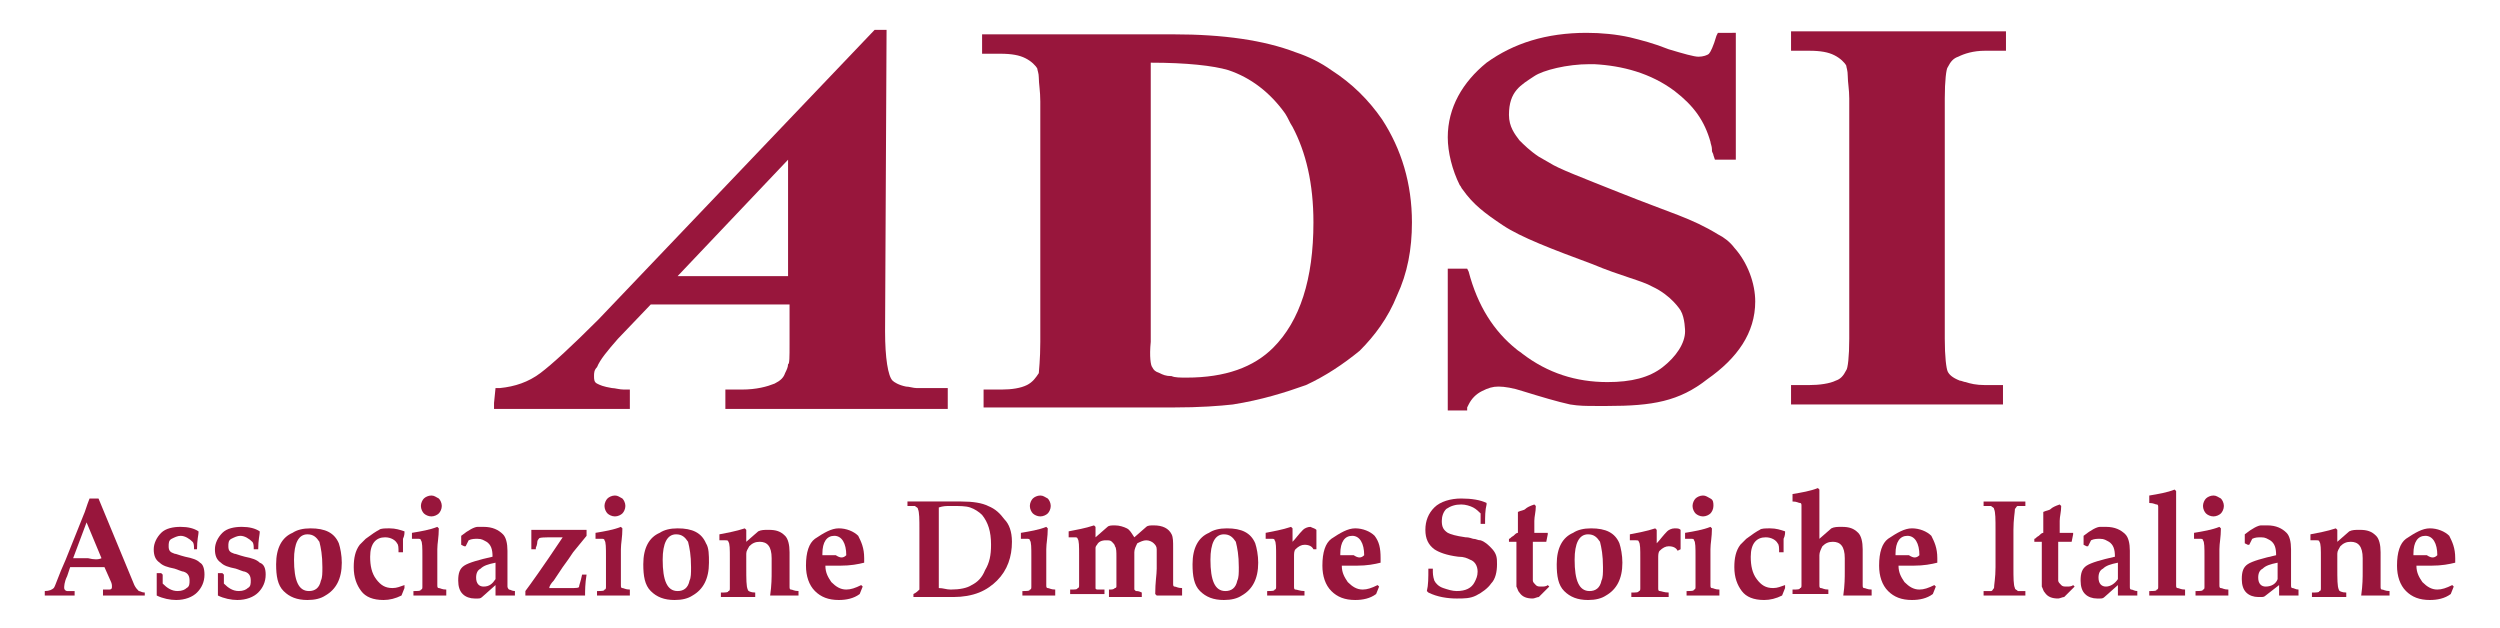 <?xml version="1.0" encoding="utf-8"?>
<!-- Generator: Adobe Illustrator 25.2.1, SVG Export Plug-In . SVG Version: 6.00 Build 0)  -->
<svg version="1.1" id="Livello_1" xmlns="http://www.w3.org/2000/svg" xmlns:xlink="http://www.w3.org/1999/xlink" x="0px" y="0px"
	 viewBox="0 0 167.5 42.1" style="enable-background:new 0 0 167.5 42.1;" xml:space="preserve">
<style type="text/css">
	.st0{fill:#98163C;}
</style>
<g>
	<path class="st0" d="M65.9,27.3h12.7c1.8,0,3.1-0.1,4-0.2c1.9-0.3,3.5-0.8,4.9-1.3c1.3-0.6,2.5-1.4,3.6-2.3c1-1,1.9-2.2,2.5-3.7
		c0.7-1.5,1-3.1,1-4.9c0-2.6-0.7-4.9-2-6.9c-0.9-1.3-2-2.4-3.4-3.3c-0.7-0.5-1.5-0.9-2.4-1.2c-2.1-0.8-4.8-1.2-8.2-1.2H65.8v1v0.3
		h1.2c0.8,0,1.3,0.1,1.7,0.3c0.4,0.2,0.7,0.5,0.8,0.7c0,0.1,0.1,0.3,0.1,0.6c0,0.4,0.1,0.9,0.1,1.6v16.1c0,1.2-0.1,2-0.1,2.1
		c-0.2,0.3-0.4,0.6-0.8,0.8c-0.4,0.2-1,0.3-1.7,0.3h-1.2v1.3 M77.7,25c-0.3-0.1-0.4-0.2-0.5-0.4c-0.1-0.1-0.2-0.7-0.1-1.7l0-18.7
		c2.4,0,4.2,0.2,5.2,0.5c1.5,0.5,2.8,1.5,3.8,2.9c0.2,0.3,0.3,0.6,0.5,0.9c0.9,1.7,1.4,3.8,1.4,6.4c0,3.8-0.9,6.6-2.7,8.4
		c-1.3,1.3-3.2,2-5.8,2c-0.4,0-0.8,0-1-0.1C78.1,25.2,77.9,25.1,77.7,25"/>
	<path class="st0" d="M63.5,27.4V26h-1.3h-0.8c-0.2,0-0.5-0.1-0.7-0.1c-0.5-0.1-0.8-0.3-0.9-0.4c-0.3-0.3-0.5-1.5-0.5-3.3h0L59.4,2
		v0v0h-0.7h-0.1L40.1,21.4c-1.8,1.8-3.1,3-3.9,3.6c-0.8,0.6-1.7,0.9-2.7,1l-0.3,0L33.1,27l0,0.4h9.1l0-1l0-0.3l-0.4,0
		c-0.3,0-0.6-0.1-0.8-0.1c-0.6-0.1-0.8-0.2-1-0.3c-0.2-0.1-0.2-0.3-0.2-0.5c0-0.2,0-0.4,0.2-0.6c0.2-0.5,0.7-1.1,1.4-1.9l2.2-2.3
		h9.3l0,1.4l0,1.3c0,0.8,0,1.3-0.1,1.3c0,0.2-0.1,0.4-0.2,0.6c-0.1,0.3-0.3,0.5-0.7,0.7c-0.5,0.2-1.2,0.4-2.2,0.4h-0.8h-0.3l0,1
		l0,0.3h13.1h0.1v0h1.2L63.5,27.4z M52.8,10.7V13v5.5h-5.2h-2.2L52.8,10.7z"/>
	<path class="st0" d="M98.3,27.3l0.1-0.2c0.2-0.4,0.5-0.7,0.9-0.9c0.4-0.2,0.7-0.3,1.1-0.3c0.4,0,1,0.1,1.6,0.3
		c1.3,0.4,2.3,0.7,3.2,0.9c0.6,0.1,1.1,0.1,1.7,0.1c0.2,0,0.5,0,0.8,0c3,0,4.8-0.3,6.7-1.8c2-1.4,3.2-3.1,3.2-5.2
		c0-1.2-0.5-2.6-1.4-3.6c-0.3-0.4-0.7-0.7-1.1-0.9c-1.8-1.1-3.1-1.4-6.6-2.8c-2.5-1-4.1-1.6-4.7-2c-0.2-0.1-0.5-0.3-0.7-0.4
		c-0.6-0.4-1-0.8-1.3-1.1c-0.3-0.4-0.7-0.9-0.7-1.7c0-1.6,0.8-2,1.7-2.6c0.6-0.4,2.2-0.8,3.7-0.8c0.1,0,0.2,0,0.3,0
		c1.9,0.1,3.8,0.6,5.4,1.8c1.3,1,2,2,2.4,3.4c0,0,0,0,0,0c0,0.1,0.1,0.3,0.1,0.5c0,0,0,0.1,0,0.1c0,0.1,0.1,0.2,0.1,0.3l0.1,0.3h1.1
		h0.3l0-8.5H116h-0.7h-0.2l-0.1,0.2c-0.2,0.7-0.4,1.1-0.5,1.2c-0.1,0.1-0.4,0.2-0.7,0.2c-0.3,0-1-0.2-2-0.5c-1-0.4-1.8-0.6-2.6-0.8
		c-0.9-0.2-1.9-0.3-2.9-0.3c-2.7,0-4.9,0.7-6.7,2C98,5.5,97,7.2,97,9.2c0,1,0.3,2.2,0.8,3.2c0.1,0.1,0.1,0.2,0.2,0.3
		c0.7,1,1.5,1.6,2.7,2.4c1.2,0.8,3.3,1.6,6,2.6c1.9,0.8,3.3,1.1,4,1.5c1.3,0.6,1.9,1.6,1.9,1.6c0.3,0.5,0.3,1.4,0.3,1.4c0,0,0,0,0,0
		c0,0.8-0.6,1.7-1.5,2.4c-0.9,0.7-2.1,1-3.7,1c-2.1,0-4-0.6-5.7-1.9c-0.1-0.1-0.3-0.2-0.4-0.3c-1.5-1.2-2.6-2.9-3.2-5.2l-0.1-0.2h-1
		H97v9.5h1.1H98.3z"/>
	<path class="st0" d="M130.5,24.9c-0.1-0.2-0.2-1-0.2-2.2V6.6c0-1.2,0.1-2,0.2-2.1c0.2-0.4,0.4-0.6,0.7-0.7c0.4-0.2,1-0.4,1.8-0.4
		h0.9h0.5v-1V2.1H120v1v0.3h1.2c0.8,0,1.3,0.1,1.7,0.3c0.4,0.2,0.7,0.5,0.8,0.7c0,0.1,0.1,0.3,0.1,0.7c0,0.4,0.1,0.9,0.1,1.5l0,16.1
		c0,1.2-0.1,2-0.2,2.1c-0.2,0.4-0.4,0.6-0.7,0.7c-0.4,0.2-1.1,0.3-1.8,0.3h-0.9H120v1v0.3h0.1h14.1v-0.5v-0.5v-0.3h-0.3H133
		c-0.6,0-1-0.1-1.3-0.2c-0.1,0-0.3-0.1-0.4-0.1C130.8,25.3,130.6,25.1,130.5,24.9"/>
	<g>
		<path class="st0" d="M9.7,39.9L9.7,39.9c-0.7,0-1.1,0-1.3,0c-0.6,0-1.1,0-1.5,0l0,0v-0.3l0-0.1l0.4,0c0.2,0,0.2-0.1,0.2-0.2
			c0-0.1,0-0.2-0.1-0.4L7,38c-0.4,0-0.8,0-1.3,0c-0.2,0-0.6,0-1,0l-0.2,0.6c-0.2,0.4-0.2,0.7-0.2,0.8c0,0.1,0.1,0.2,0.2,0.2
			c0.1,0,0.2,0,0.5,0l0,0v0.3l0,0c-0.6,0-0.9,0-1.1,0c-0.1,0-0.4,0-0.9,0l0,0v-0.3l0,0c0.3,0,0.5-0.1,0.6-0.2s0.3-0.8,0.8-1.9l1.2-3
			c0.1-0.2,0.2-0.6,0.4-1.1h0.6l2.4,5.8c0.1,0.2,0.2,0.3,0.3,0.4c0.1,0,0.2,0.1,0.4,0.1l0,0.1V39.9z M6.8,37.4l-1-2.4l-0.9,2.4
			c0.2,0,0.6,0,1,0C6.3,37.5,6.6,37.5,6.8,37.4z"/>
		<path class="st0" d="M13.7,38.5c0,0.5-0.2,0.9-0.5,1.2s-0.8,0.5-1.4,0.5c-0.4,0-0.9-0.1-1.3-0.3l0-0.1c0-0.3,0-0.5,0-0.7l0-0.6
			l0-0.1h0.3l0.1,0.1c0,0.3,0,0.6,0,0.6c0.3,0.3,0.6,0.5,1,0.5c0.3,0,0.5-0.1,0.6-0.2c0.2-0.1,0.2-0.3,0.2-0.5
			c0-0.3-0.1-0.5-0.4-0.6c-0.1,0-0.3-0.1-0.6-0.2c-0.5-0.1-0.8-0.2-1-0.4c-0.3-0.2-0.4-0.5-0.4-0.9c0-0.4,0.2-0.8,0.5-1.1
			c0.3-0.3,0.8-0.4,1.3-0.4c0.5,0,0.9,0.1,1.2,0.3l0,0.1c0,0.1-0.1,0.5-0.1,1.1l0,0H13l0,0c0-0.2,0-0.4-0.1-0.5
			c-0.2-0.2-0.5-0.4-0.8-0.4c-0.2,0-0.4,0.1-0.6,0.2c-0.2,0.1-0.2,0.3-0.2,0.5c0,0.3,0.1,0.4,0.4,0.5c0.1,0,0.3,0.1,0.7,0.2
			c0.5,0.1,0.8,0.2,1,0.4C13.6,37.8,13.7,38.1,13.7,38.5z"/>
		<path class="st0" d="M17.8,38.5c0,0.5-0.2,0.9-0.5,1.2s-0.8,0.5-1.4,0.5c-0.4,0-0.9-0.1-1.3-0.3l0-0.1c0-0.3,0-0.5,0-0.7l0-0.6
			l0-0.1h0.3l0.1,0.1c0,0.3,0,0.6,0,0.6c0.3,0.3,0.6,0.5,1,0.5c0.3,0,0.5-0.1,0.6-0.2c0.2-0.1,0.2-0.3,0.2-0.5
			c0-0.3-0.1-0.5-0.4-0.6c-0.1,0-0.3-0.1-0.6-0.2c-0.5-0.1-0.8-0.2-1-0.4c-0.3-0.2-0.4-0.5-0.4-0.9c0-0.4,0.2-0.8,0.5-1.1
			c0.3-0.3,0.8-0.4,1.3-0.4c0.5,0,0.9,0.1,1.2,0.3l0,0.1c0,0.1-0.1,0.5-0.1,1.1l0,0h-0.3l0,0c0-0.2,0-0.4-0.1-0.5
			c-0.2-0.2-0.5-0.4-0.8-0.4c-0.2,0-0.4,0.1-0.6,0.2c-0.2,0.1-0.2,0.3-0.2,0.5c0,0.3,0.1,0.4,0.4,0.5c0.1,0,0.3,0.1,0.7,0.2
			c0.5,0.1,0.8,0.2,1,0.4C17.7,37.8,17.8,38.1,17.8,38.5z"/>
		<path class="st0" d="M22.9,37.7c0,1.1-0.4,1.8-1.1,2.2c-0.3,0.2-0.7,0.3-1.2,0.3c-0.7,0-1.2-0.2-1.6-0.6c-0.4-0.4-0.5-1-0.5-1.8
			c0-1.1,0.4-1.8,1.1-2.1c0.3-0.2,0.7-0.3,1.2-0.3c1,0,1.6,0.3,1.9,1C22.8,36.7,22.9,37.2,22.9,37.7z M21.6,38
			c0-0.8-0.1-1.3-0.2-1.7c-0.2-0.3-0.4-0.5-0.8-0.5c-0.6,0-0.9,0.6-0.9,1.7c0,1.4,0.3,2.1,1,2.1c0.4,0,0.7-0.2,0.8-0.7
			C21.6,38.7,21.6,38.4,21.6,38z"/>
		<path class="st0" d="M27.1,39.4l-0.2,0.5c-0.4,0.2-0.8,0.3-1.2,0.3c-0.7,0-1.2-0.2-1.5-0.6s-0.5-0.9-0.5-1.6
			c0-0.6,0.1-1.1,0.4-1.5c0.1-0.1,0.2-0.2,0.4-0.4c0.4-0.3,0.7-0.5,0.9-0.6c0.1-0.1,0.4-0.1,0.7-0.1c0.4,0,0.7,0.1,1,0.2l0,0.1
			c0,0,0,0.2-0.1,0.4l0,0.3c0,0.1,0,0.3,0,0.6l0,0h-0.3l0,0c0-0.3,0-0.5-0.1-0.6c-0.1-0.2-0.4-0.4-0.8-0.4c-0.6,0-1,0.4-1,1.3
			c0,0.6,0.1,1.1,0.4,1.5c0.3,0.4,0.6,0.6,1.1,0.6c0.3,0,0.5-0.1,0.8-0.2L27.1,39.4z"/>
		<path class="st0" d="M30.2,39.9L30.2,39.9c-0.3,0-0.7,0-1.3,0s-0.9,0-1.2,0l0,0v-0.3l0,0c0.3,0,0.5,0,0.5-0.1
			c0.1,0,0.1-0.1,0.1-0.2c0-0.4,0-0.8,0-1.3v-0.7c0-0.6,0-1-0.1-1.1c0-0.1-0.1-0.1-0.2-0.1c0,0-0.2,0-0.4,0l0,0v-0.3l0-0.1
			c0.6-0.1,1.2-0.2,1.7-0.4l0.1,0.1c0,0.6-0.1,1-0.1,1.4v1.5c0,0.2,0,0.5,0,0.9c0,0.1,0,0.2,0.1,0.2c0.1,0,0.2,0.1,0.5,0.1l0,0V39.9
			z M29.6,33.9c0,0.2-0.1,0.4-0.2,0.5c-0.1,0.1-0.3,0.2-0.5,0.2c-0.2,0-0.4-0.1-0.5-0.2c-0.1-0.1-0.2-0.3-0.2-0.5
			c0-0.2,0.1-0.4,0.2-0.5c0.1-0.1,0.3-0.2,0.5-0.2c0.2,0,0.3,0.1,0.5,0.2C29.5,33.5,29.6,33.7,29.6,33.9z"/>
		<path class="st0" d="M34.8,39.9L34.8,39.9c-0.3,0-0.6,0-0.9,0c-0.3,0-0.5,0-0.7,0l0-0.1l0-0.6L32.3,40c-0.1,0.1-0.2,0.1-0.3,0.1
			c-0.1,0-0.1,0-0.2,0c-0.3,0-0.6-0.1-0.8-0.3s-0.3-0.5-0.3-0.9c0-0.5,0.1-0.8,0.4-1c0.3-0.2,1-0.4,1.9-0.6c0-0.5-0.1-0.8-0.4-1
			c-0.2-0.1-0.3-0.2-0.6-0.2c-0.2,0-0.4,0-0.6,0.1l-0.2,0.4l-0.1,0l-0.2-0.1l0-0.1l0-0.5c0.5-0.4,0.9-0.6,1.1-0.6c0.1,0,0.2,0,0.4,0
			c0.6,0,1,0.2,1.3,0.5c0.2,0.2,0.3,0.6,0.3,1.1c0,0.1,0,0.3,0,0.6c0,0.4,0,0.7,0,0.9c0,0.5,0,0.8,0,0.9c0,0.1,0.1,0.2,0.1,0.2
			c0.1,0,0.2,0.1,0.4,0.1l0,0.1V39.9z M33.2,38.8v-1.1c-0.5,0.1-0.8,0.2-1,0.4c-0.2,0.1-0.3,0.3-0.3,0.6c0,0.4,0.2,0.6,0.5,0.6
			C32.8,39.3,33,39.1,33.2,38.8z"/>
		<path class="st0" d="M39.3,38.5c-0.1,0.6-0.1,1.1-0.1,1.4l0,0c-1,0-1.7,0-2.2,0c-0.4,0-1,0-1.8,0l0,0v-0.3
			c0.3-0.4,1.1-1.5,2.5-3.6h-0.5c-0.7,0-1.1,0-1.1,0.1c0,0-0.1,0.1-0.1,0.2c0,0,0,0.2-0.1,0.4l0,0.1l0,0h-0.3l0,0c0-0.6,0-0.9,0-1
			c0-0.1,0-0.2,0-0.3l0,0c0.1,0,0.2,0,0.5,0c0.1,0,0.4,0,1.1,0l0.7,0c0.2,0,0.6,0,1.4,0l0,0.1v0.3L38.4,37c-0.2,0.3-0.4,0.6-0.7,1
			l-0.6,0.9c-0.2,0.2-0.3,0.4-0.3,0.5l0.5,0c0.2,0,0.5,0,0.9,0c0.4,0,0.6,0,0.6-0.1s0.1-0.3,0.2-0.8l0,0L39.3,38.5L39.3,38.5z"/>
		<path class="st0" d="M42.5,39.9L42.5,39.9c-0.3,0-0.7,0-1.3,0s-0.9,0-1.2,0l0,0v-0.3l0,0c0.3,0,0.5,0,0.5-0.1
			c0.1,0,0.1-0.1,0.1-0.2c0-0.4,0-0.8,0-1.3v-0.7c0-0.6,0-1-0.1-1.1c0-0.1-0.1-0.1-0.2-0.1c0,0-0.2,0-0.4,0l0,0v-0.3l0-0.1
			c0.6-0.1,1.2-0.2,1.7-0.4l0.1,0.1c0,0.6-0.1,1-0.1,1.4v1.5c0,0.2,0,0.5,0,0.9c0,0.1,0,0.2,0.1,0.2c0.1,0,0.2,0.1,0.5,0.1l0,0V39.9
			z M41.9,33.9c0,0.2-0.1,0.4-0.2,0.5c-0.1,0.1-0.3,0.2-0.5,0.2c-0.2,0-0.4-0.1-0.5-0.2c-0.1-0.1-0.2-0.3-0.2-0.5
			c0-0.2,0.1-0.4,0.2-0.5c0.1-0.1,0.3-0.2,0.5-0.2c0.2,0,0.3,0.1,0.5,0.2C41.8,33.5,41.9,33.7,41.9,33.9z"/>
		<path class="st0" d="M47.5,37.7c0,1.1-0.4,1.8-1.1,2.2c-0.3,0.2-0.7,0.3-1.2,0.3c-0.7,0-1.2-0.2-1.6-0.6c-0.4-0.4-0.5-1-0.5-1.8
			c0-1.1,0.4-1.8,1.1-2.1c0.3-0.2,0.7-0.3,1.2-0.3c1,0,1.6,0.3,1.9,1C47.5,36.7,47.5,37.2,47.5,37.7z M46.3,38
			c0-0.8-0.1-1.3-0.2-1.7c-0.2-0.3-0.4-0.5-0.8-0.5c-0.6,0-0.9,0.6-0.9,1.7c0,1.4,0.3,2.1,1,2.1c0.4,0,0.7-0.2,0.8-0.7
			C46.3,38.7,46.3,38.4,46.3,38z"/>
		<path class="st0" d="M53.4,39.9L53.4,39.9c-0.4,0-0.7,0-0.9,0c-0.2,0-0.5,0-0.9,0l0,0c0.1-0.7,0.1-1.2,0.1-1.6v-0.9
			c0-0.8-0.3-1.1-0.8-1.1c-0.3,0-0.5,0.1-0.7,0.3c-0.1,0.2-0.2,0.3-0.2,0.5V38c0,0.8,0,1.3,0.1,1.5c0,0.1,0.2,0.2,0.5,0.2l0,0v0.3
			l0,0c-0.3,0-0.6,0-1.1,0c-0.5,0-1,0-1.2,0l0,0v-0.3l0,0c0.3,0,0.5,0,0.5-0.1c0.1,0,0.1-0.1,0.1-0.2c0-0.4,0-0.8,0-1.3v-0.7
			c0-0.6,0-1-0.1-1.1c0-0.1-0.1-0.1-0.2-0.1c0,0-0.2,0-0.4,0l0,0v-0.3l0-0.1c0.5-0.1,1.1-0.2,1.7-0.4l0.1,0.1l0,0.8l0.8-0.7
			c0.2-0.1,0.4-0.1,0.7-0.1c0.5,0,0.8,0.1,1.1,0.4c0.2,0.2,0.3,0.6,0.3,1.1c0,0.1,0,0.3,0,0.6c0,0.4,0,0.6,0,0.8c0,0.5,0,0.8,0,0.9
			c0,0.1,0,0.2,0.1,0.2c0.1,0,0.2,0.1,0.5,0.1l0,0V39.9z"/>
		<path class="st0" d="M57.9,37.4c0,0.1,0,0.1,0,0.2l0,0.1c-0.4,0.1-0.9,0.2-1.6,0.2c-0.1,0-0.3,0-0.5,0s-0.4,0-0.5,0
			c0,0.5,0.2,0.8,0.4,1.1c0.3,0.3,0.6,0.5,1,0.5c0.3,0,0.6-0.1,1-0.3l0.1,0.1l-0.2,0.5c-0.4,0.3-0.9,0.4-1.4,0.4
			c-0.7,0-1.2-0.2-1.6-0.6s-0.6-1-0.6-1.7c0-0.9,0.2-1.5,0.6-1.8c0.6-0.4,1.1-0.7,1.6-0.7c0.5,0,1,0.2,1.3,0.5
			C57.7,36.3,57.9,36.7,57.9,37.4z M56.7,37.2c0-0.8-0.3-1.3-0.8-1.3c-0.5,0-0.8,0.4-0.8,1.2v0.1c0.2,0,0.5,0,0.9,0
			C56.3,37.4,56.5,37.4,56.7,37.2C56.7,37.3,56.7,37.3,56.7,37.2z"/>
		<path class="st0" d="M67.8,36.3c0,1-0.3,1.9-1,2.6c-0.3,0.3-0.7,0.6-1.2,0.8c-0.5,0.2-1.1,0.3-1.7,0.3l-1.6,0c-0.4,0-0.8,0-1.1,0
			l0,0v-0.1l0-0.1c0.2-0.1,0.3-0.2,0.4-0.3c0-0.1,0-0.3,0-0.6l0-1v-2.4c0-0.7,0-1.2-0.1-1.4c0-0.1-0.1-0.1-0.2-0.2c0,0-0.2,0-0.5,0
			l0,0v-0.3l0,0c0.3,0,0.6,0,0.9,0c0.7,0,1.3,0,1.9,0c0.3,0,0.6,0,0.8,0c0.8,0,1.4,0.1,1.8,0.3c0.5,0.2,0.8,0.5,1.1,0.9
			C67.6,35.1,67.8,35.6,67.8,36.3z M66.4,36.5c0-0.9-0.2-1.5-0.6-2c-0.2-0.2-0.5-0.4-0.8-0.5c-0.3-0.1-0.7-0.1-1.3-0.1
			c-0.3,0-0.5,0-0.8,0.1c0,0.3,0,1.2,0,2.5l0,2c0,0.5,0,0.8,0,0.9c0.3,0,0.5,0.1,0.8,0.1c0.6,0,1.1-0.1,1.4-0.3
			c0.4-0.2,0.7-0.5,0.9-1C66.3,37.7,66.4,37.2,66.4,36.5z"/>
		<path class="st0" d="M71,39.9L71,39.9c-0.3,0-0.7,0-1.3,0s-0.9,0-1.2,0l0,0v-0.3l0,0c0.3,0,0.5,0,0.5-0.1c0.1,0,0.1-0.1,0.1-0.2
			c0-0.4,0-0.8,0-1.3v-0.7c0-0.6,0-1-0.1-1.1c0-0.1-0.1-0.1-0.2-0.1c0,0-0.2,0-0.4,0l0,0v-0.3l0-0.1c0.6-0.1,1.2-0.2,1.7-0.4
			l0.1,0.1c0,0.6-0.1,1-0.1,1.4v1.5c0,0.2,0,0.5,0,0.9c0,0.1,0,0.2,0.1,0.2c0.1,0,0.2,0.1,0.5,0.1l0,0V39.9z M70.4,33.9
			c0,0.2-0.1,0.4-0.2,0.5c-0.1,0.1-0.3,0.2-0.5,0.2c-0.2,0-0.4-0.1-0.5-0.2c-0.1-0.1-0.2-0.3-0.2-0.5c0-0.2,0.1-0.4,0.2-0.5
			c0.1-0.1,0.3-0.2,0.5-0.2c0.2,0,0.3,0.1,0.5,0.2C70.3,33.5,70.4,33.7,70.4,33.9z"/>
		<path class="st0" d="M79.3,39.9L79.3,39.9c-0.2,0-0.5,0-1,0c-0.4,0-0.6,0-0.8,0l-0.1-0.1c0-0.8,0.1-1.3,0.1-1.7v-0.4
			c0-0.5,0-0.8,0-0.9c0-0.2-0.1-0.3-0.2-0.4c-0.1-0.1-0.3-0.2-0.5-0.2c-0.2,0-0.4,0.1-0.6,0.2C76.1,36.6,76,36.8,76,37v1.4l0,0.7
			c0,0.2,0,0.3,0,0.4c0,0,0.1,0.1,0.1,0.1c0.1,0,0.2,0,0.4,0.1l0,0v0.3L76.6,40c-0.4,0-0.7,0-1.1,0c-0.5,0-0.9,0-1.2,0l0-0.1v-0.3
			l0-0.1c0.2,0,0.3,0,0.4-0.1c0.1,0,0.1-0.1,0.1-0.1c0-0.1,0-0.2,0-0.5l0-1.5c0-0.3,0-0.6-0.1-0.7c0-0.1-0.1-0.2-0.2-0.3
			c-0.1-0.1-0.2-0.1-0.4-0.1c-0.3,0-0.5,0.1-0.6,0.3c-0.1,0.1-0.1,0.2-0.1,0.2s0,0.2,0,0.3v1c0,0.2,0,0.5,0,0.8c0,0.3,0,0.5,0,0.6
			c0,0.1,0.1,0.1,0.2,0.1c0.1,0,0.2,0,0.4,0l0,0v0.3l0,0c-0.3,0-0.6,0-1.1,0c-0.5,0-1,0-1.2,0l0,0v-0.3l0,0c0.3,0,0.5,0,0.5-0.1
			c0.1,0,0.1-0.1,0.1-0.2c0-0.4,0-0.8,0-1.3v-0.7c0-0.6,0-1-0.1-1.1c0-0.1-0.1-0.1-0.2-0.1c0,0-0.2,0-0.4,0l0,0v-0.3l0-0.1
			c0.5-0.1,1.1-0.2,1.7-0.4l0.1,0.1l0,0.7l0.8-0.7c0.1-0.1,0.3-0.1,0.5-0.1c0.3,0,0.6,0.1,0.8,0.2c0.2,0.1,0.3,0.3,0.5,0.6l0.8-0.7
			c0.1-0.1,0.3-0.1,0.5-0.1c0.6,0,1,0.2,1.2,0.6c0.1,0.2,0.1,0.5,0.1,0.9c0,0.2,0,0.3,0,0.4l0,0.2c0,0.1,0,0.2,0,0.3v0.6
			c0,0.5,0,0.8,0,0.9c0,0.1,0,0.2,0.1,0.2s0.2,0.1,0.5,0.1l0,0.1V39.9z"/>
		<path class="st0" d="M84.3,37.7c0,1.1-0.4,1.8-1.1,2.2c-0.3,0.2-0.7,0.3-1.2,0.3c-0.7,0-1.2-0.2-1.6-0.6c-0.4-0.4-0.5-1-0.5-1.8
			c0-1.1,0.4-1.8,1.1-2.1c0.3-0.2,0.7-0.3,1.2-0.3c1,0,1.6,0.3,1.9,1C84.2,36.7,84.3,37.2,84.3,37.7z M83,38c0-0.8-0.1-1.3-0.2-1.7
			c-0.2-0.3-0.4-0.5-0.8-0.5c-0.6,0-0.9,0.6-0.9,1.7c0,1.4,0.3,2.1,1,2.1c0.4,0,0.7-0.2,0.8-0.7C83,38.7,83,38.4,83,38z"/>
		<path class="st0" d="M88.2,35.5l0,0.8c0,0.1,0,0.3,0,0.5L88,36.8c-0.1-0.2-0.3-0.3-0.6-0.3c-0.2,0-0.4,0.1-0.6,0.3
			c-0.1,0.1-0.1,0.3-0.1,0.5v1.1c0,0.2,0,0.5,0,0.9c0,0.1,0,0.2,0.1,0.2c0.1,0,0.3,0.1,0.6,0.1l0,0v0.3l0,0c-0.4,0-0.9,0-1.3,0
			c-0.5,0-1,0-1.2,0l0,0v-0.3l0,0c0.3,0,0.5,0,0.5-0.1c0.1,0,0.1-0.1,0.1-0.2c0-0.4,0-0.8,0-1.3v-0.7c0-0.6,0-1-0.1-1.1
			c0-0.1-0.1-0.1-0.2-0.1c0,0-0.2,0-0.4,0l0,0v-0.3l0-0.1c0.5-0.1,1.1-0.2,1.7-0.4l0.1,0.1l0,0.9c0.2-0.2,0.4-0.5,0.7-0.8
			c0.1-0.1,0.3-0.2,0.5-0.2C88,35.4,88.1,35.4,88.2,35.5z"/>
		<path class="st0" d="M92.5,37.4c0,0.1,0,0.1,0,0.2l0,0.1c-0.4,0.1-0.9,0.2-1.6,0.2c-0.1,0-0.3,0-0.5,0s-0.4,0-0.5,0
			c0,0.5,0.2,0.8,0.4,1.1c0.3,0.3,0.6,0.5,1,0.5c0.3,0,0.6-0.1,1-0.3l0.1,0.1l-0.2,0.5c-0.4,0.3-0.9,0.4-1.4,0.4
			c-0.7,0-1.2-0.2-1.6-0.6s-0.6-1-0.6-1.7c0-0.9,0.2-1.5,0.6-1.8c0.6-0.4,1.1-0.7,1.6-0.7c0.5,0,1,0.2,1.3,0.5
			C92.4,36.3,92.5,36.7,92.5,37.4z M91.4,37.2c0-0.8-0.3-1.3-0.8-1.3c-0.5,0-0.8,0.4-0.8,1.2v0.1c0.2,0,0.5,0,0.9,0
			C91,37.4,91.2,37.4,91.4,37.2C91.4,37.3,91.4,37.3,91.4,37.2z"/>
		<path class="st0" d="M100.3,37.8c0,0.5-0.1,1-0.4,1.3c-0.2,0.3-0.6,0.6-1,0.8c-0.4,0.2-0.8,0.2-1.3,0.2c-0.6,0-1.3-0.1-1.9-0.4
			l-0.1-0.1c0.1-0.4,0.1-0.9,0.1-1.5l0,0h0.3l0,0v0.1c0,0.2,0,0.4,0.1,0.7c0.1,0.2,0.3,0.4,0.6,0.5c0.3,0.1,0.6,0.2,0.9,0.2
			c0.6,0,1-0.2,1.2-0.6c0.1-0.2,0.2-0.4,0.2-0.7c0-0.4-0.2-0.7-0.5-0.8c-0.2-0.1-0.4-0.2-0.8-0.2c-0.8-0.1-1.3-0.3-1.6-0.5
			c-0.4-0.3-0.6-0.7-0.6-1.3c0-0.6,0.2-1.1,0.6-1.5c0.4-0.4,1.1-0.6,1.8-0.6c0.7,0,1.3,0.1,1.7,0.3l0,0.1c-0.1,0.4-0.1,0.8-0.1,1.3
			l0,0h-0.3l0,0c0-0.4,0-0.6,0-0.7c-0.1-0.1-0.3-0.3-0.5-0.4c-0.2-0.1-0.5-0.2-0.8-0.2c-0.4,0-0.7,0.1-1,0.3
			c-0.2,0.2-0.3,0.5-0.3,0.8c0,0.4,0.1,0.6,0.4,0.8c0.2,0.1,0.5,0.2,1.2,0.3c0.1,0,0.2,0,0.5,0.1c0.2,0,0.3,0.1,0.5,0.1
			c0.3,0.1,0.5,0.3,0.7,0.5C100.3,37.1,100.3,37.4,100.3,37.8z"/>
		<path class="st0" d="M103.8,39.3c0,0-0.1,0.1-0.2,0.2c-0.2,0.2-0.3,0.3-0.5,0.5c-0.1,0-0.3,0.1-0.4,0.1c-0.4,0-0.7-0.1-0.9-0.4
			c-0.1-0.1-0.1-0.2-0.2-0.4c0-0.2,0-0.4,0-0.7l0-1.1v-1.2h-0.1l-0.2,0h-0.2l0,0v-0.1l0-0.1c0.1,0,0.1-0.1,0.3-0.2
			c0.1-0.1,0.2-0.2,0.3-0.2v-0.6c0-0.3,0-0.5,0-0.8c0.2-0.1,0.4-0.1,0.5-0.2c0.1-0.1,0.3-0.2,0.6-0.3l0.1,0.1c0,0.4-0.1,0.7-0.1,1
			l0,0.8h0.1c0.3,0,0.6,0,0.8,0l0,0.1l-0.1,0.5l0,0h-0.9V38c0,0.5,0,0.8,0,0.9c0,0.1,0.1,0.2,0.2,0.3c0.1,0.1,0.2,0.1,0.4,0.1
			c0.1,0,0.3,0,0.4-0.1L103.8,39.3z"/>
		<path class="st0" d="M108.7,37.7c0,1.1-0.4,1.8-1.1,2.2c-0.3,0.2-0.7,0.3-1.2,0.3c-0.7,0-1.2-0.2-1.6-0.6c-0.4-0.4-0.5-1-0.5-1.8
			c0-1.1,0.4-1.8,1.1-2.1c0.3-0.2,0.7-0.3,1.2-0.3c1,0,1.6,0.3,1.9,1C108.6,36.7,108.7,37.2,108.7,37.7z M107.4,38
			c0-0.8-0.1-1.3-0.2-1.7c-0.2-0.3-0.4-0.5-0.8-0.5c-0.6,0-0.9,0.6-0.9,1.7c0,1.4,0.3,2.1,1,2.1c0.4,0,0.7-0.2,0.8-0.7
			C107.4,38.7,107.4,38.4,107.4,38z"/>
		<path class="st0" d="M112.6,35.5l0,0.8c0,0.1,0,0.3,0,0.5l-0.2,0.1c-0.1-0.2-0.3-0.3-0.6-0.3c-0.2,0-0.4,0.1-0.6,0.3
			c-0.1,0.1-0.1,0.3-0.1,0.5v1.1c0,0.2,0,0.5,0,0.9c0,0.1,0,0.2,0.1,0.2c0.1,0,0.3,0.1,0.6,0.1l0,0v0.3l0,0c-0.4,0-0.9,0-1.3,0
			c-0.5,0-1,0-1.2,0l0,0v-0.3l0,0c0.3,0,0.5,0,0.5-0.1c0.1,0,0.1-0.1,0.1-0.2c0-0.4,0-0.8,0-1.3v-0.7c0-0.6,0-1-0.1-1.1
			c0-0.1-0.1-0.1-0.2-0.1c0,0-0.2,0-0.4,0l0,0v-0.3l0-0.1c0.5-0.1,1.1-0.2,1.7-0.4l0.1,0.1l0,0.9c0.2-0.2,0.4-0.5,0.7-0.8
			c0.1-0.1,0.3-0.2,0.5-0.2C112.4,35.4,112.5,35.4,112.6,35.5z"/>
		<path class="st0" d="M115.5,39.9L115.5,39.9c-0.3,0-0.7,0-1.3,0s-1,0-1.2,0l0,0v-0.3l0,0c0.3,0,0.5,0,0.5-0.1
			c0.1,0,0.1-0.1,0.1-0.2c0-0.4,0-0.8,0-1.3v-0.7c0-0.6,0-1-0.1-1.1c0-0.1-0.1-0.1-0.2-0.1c0,0-0.2,0-0.4,0l0,0v-0.3l0-0.1
			c0.6-0.1,1.2-0.2,1.7-0.4l0.1,0.1c0,0.6-0.1,1-0.1,1.4v1.5c0,0.2,0,0.5,0,0.9c0,0.1,0,0.2,0.1,0.2c0.1,0,0.2,0.1,0.5,0.1l0,0V39.9
			z M114.8,33.9c0,0.2-0.1,0.4-0.2,0.5c-0.1,0.1-0.3,0.2-0.5,0.2c-0.2,0-0.4-0.1-0.5-0.2c-0.1-0.1-0.2-0.3-0.2-0.5
			c0-0.2,0.1-0.4,0.2-0.5c0.1-0.1,0.3-0.2,0.5-0.2c0.2,0,0.3,0.1,0.5,0.2C114.8,33.5,114.8,33.7,114.8,33.9z"/>
		<path class="st0" d="M119.6,39.4l-0.2,0.5c-0.4,0.2-0.8,0.3-1.2,0.3c-0.7,0-1.2-0.2-1.5-0.6s-0.5-0.9-0.5-1.6
			c0-0.6,0.1-1.1,0.4-1.5c0.1-0.1,0.2-0.2,0.4-0.4c0.4-0.3,0.7-0.5,0.9-0.6c0.1-0.1,0.4-0.1,0.7-0.1c0.4,0,0.7,0.1,1,0.2l0,0.1
			c0,0,0,0.2-0.1,0.4l0,0.3c0,0.1,0,0.3,0,0.6l0,0h-0.3l0,0c0-0.3,0-0.5-0.1-0.6c-0.1-0.2-0.4-0.4-0.8-0.4c-0.6,0-1,0.4-1,1.3
			c0,0.6,0.1,1.1,0.4,1.5c0.3,0.4,0.6,0.6,1.1,0.6c0.3,0,0.5-0.1,0.8-0.2L119.6,39.4z"/>
		<path class="st0" d="M125.3,39.9L125.3,39.9c-0.4,0-0.7,0-0.9,0c-0.2,0-0.5,0-0.9,0l0,0c0.1-0.7,0.1-1.2,0.1-1.6v-0.9
			c0-0.8-0.3-1.1-0.8-1.1c-0.3,0-0.5,0.1-0.7,0.3c-0.1,0.2-0.2,0.4-0.2,0.6v0.5c0,0.6,0,1.1,0,1.5c0,0.1,0,0.2,0.1,0.2
			c0.1,0,0.2,0.1,0.5,0.1l0,0v0.3l0,0c-0.3,0-0.7,0-1.2,0s-0.9,0-1.2,0l0,0v-0.3l0,0c0.3,0,0.5,0,0.5-0.1c0.1,0,0.1-0.1,0.1-0.2
			c0-0.4,0-1.1,0-2.1v-1.6c0-0.6,0-1.2,0-1.6c0-0.1,0-0.2-0.1-0.2c-0.1,0-0.2-0.1-0.5-0.1l0-0.1v-0.3l0-0.1c0.6-0.1,1.2-0.2,1.7-0.4
			l0.1,0.1c0,0.1,0,0.2,0,0.5c0,0.7,0,1.6,0,2.5v0.3l0.8-0.7c0.2-0.1,0.4-0.1,0.7-0.1c0.5,0,0.8,0.1,1.1,0.4
			c0.2,0.2,0.3,0.6,0.3,1.1c0,0.1,0,0.2,0,0.6c0,0.3,0,0.6,0,0.9c0,0.5,0,0.8,0,0.9c0,0.1,0,0.2,0.1,0.2c0.1,0,0.2,0.1,0.5,0.1l0,0
			V39.9z"/>
		<path class="st0" d="M129.8,37.4c0,0.1,0,0.1,0,0.2l0,0.1c-0.4,0.1-0.9,0.2-1.6,0.2c-0.1,0-0.3,0-0.5,0s-0.4,0-0.5,0
			c0,0.5,0.2,0.8,0.4,1.1c0.3,0.3,0.6,0.5,1,0.5c0.3,0,0.6-0.1,1-0.3l0.1,0.1l-0.2,0.5c-0.4,0.3-0.9,0.4-1.4,0.4
			c-0.7,0-1.2-0.2-1.6-0.6s-0.6-1-0.6-1.7c0-0.9,0.2-1.5,0.6-1.8c0.6-0.4,1.1-0.7,1.6-0.7c0.5,0,1,0.2,1.3,0.5
			C129.6,36.3,129.8,36.7,129.8,37.4z M128.6,37.2c0-0.8-0.3-1.3-0.8-1.3c-0.5,0-0.8,0.4-0.8,1.2v0.1c0.2,0,0.5,0,0.9,0
			C128.2,37.4,128.4,37.4,128.6,37.2C128.6,37.3,128.6,37.3,128.6,37.2z"/>
		<path class="st0" d="M135.7,39.9L135.7,39.9c-0.3,0-0.8,0-1.4,0c-0.6,0-1.1,0-1.4,0l0,0v-0.3l0,0c0.3,0,0.5,0,0.5,0
			c0.1,0,0.1-0.1,0.2-0.2c0-0.2,0.1-0.7,0.1-1.4v-2.5c0-0.7,0-1.2-0.1-1.4c0-0.1-0.1-0.1-0.2-0.2c0,0-0.2,0-0.5,0l0,0v-0.3l0,0
			c0.3,0,0.8,0,1.4,0c0.6,0,1.1,0,1.4,0l0,0v0.3l0,0c-0.3,0-0.5,0-0.5,0c-0.1,0-0.1,0.1-0.2,0.2c0,0.2-0.1,0.7-0.1,1.4v2.5
			c0,0.7,0,1.2,0.1,1.4c0,0.1,0.1,0.1,0.2,0.2c0,0,0.2,0,0.5,0l0,0V39.9z"/>
		<path class="st0" d="M139,39.3c0,0-0.1,0.1-0.2,0.2c-0.2,0.2-0.3,0.3-0.5,0.5c-0.1,0-0.3,0.1-0.4,0.1c-0.4,0-0.7-0.1-0.9-0.4
			c-0.1-0.1-0.1-0.2-0.2-0.4c0-0.2,0-0.4,0-0.7l0-1.1v-1.2h-0.1l-0.2,0h-0.2l0,0v-0.1l0-0.1c0.1,0,0.1-0.1,0.3-0.2
			c0.1-0.1,0.2-0.2,0.3-0.2v-0.6c0-0.3,0-0.5,0-0.8c0.2-0.1,0.4-0.1,0.5-0.2c0.1-0.1,0.3-0.2,0.6-0.3l0.1,0.1c0,0.4-0.1,0.7-0.1,1
			l0,0.8h0.1c0.3,0,0.6,0,0.8,0l0,0.1l-0.1,0.5l0,0h-0.9V38c0,0.5,0,0.8,0,0.9c0,0.1,0.1,0.2,0.2,0.3c0.1,0.1,0.2,0.1,0.4,0.1
			c0.1,0,0.3,0,0.4-0.1L139,39.3z"/>
		<path class="st0" d="M143.5,39.9L143.5,39.9c-0.3,0-0.6,0-0.9,0c-0.3,0-0.5,0-0.7,0l0-0.1l0-0.6L141,40c-0.1,0.1-0.2,0.1-0.3,0.1
			c-0.1,0-0.1,0-0.2,0c-0.3,0-0.6-0.1-0.8-0.3c-0.2-0.2-0.3-0.5-0.3-0.9c0-0.5,0.1-0.8,0.4-1c0.3-0.2,1-0.4,1.9-0.6
			c0-0.5-0.1-0.8-0.4-1c-0.2-0.1-0.3-0.2-0.6-0.2c-0.2,0-0.4,0-0.6,0.1l-0.2,0.4l-0.1,0l-0.2-0.1l0-0.1l0-0.5
			c0.5-0.4,0.9-0.6,1.1-0.6c0.1,0,0.2,0,0.4,0c0.6,0,1,0.2,1.3,0.5c0.2,0.2,0.3,0.6,0.3,1.1c0,0.1,0,0.3,0,0.6c0,0.4,0,0.7,0,0.9
			c0,0.5,0,0.8,0,0.9c0,0.1,0,0.2,0.1,0.2c0.1,0,0.2,0.1,0.4,0.1l0,0.1V39.9z M141.9,38.8v-1.1c-0.5,0.1-0.8,0.2-1,0.4
			c-0.2,0.1-0.3,0.3-0.3,0.6c0,0.4,0.2,0.6,0.5,0.6C141.4,39.3,141.7,39.1,141.9,38.8z"/>
		<path class="st0" d="M146.5,39.9L146.5,39.9c-0.3,0-0.7,0-1.3,0s-1,0-1.2,0l0,0v-0.3l0,0c0.3,0,0.5,0,0.5-0.1
			c0.1,0,0.1-0.1,0.1-0.2c0-0.4,0-1.1,0-2.1v-1.6c0-0.6,0-1.2,0-1.6c0-0.1,0-0.2-0.1-0.2c-0.1,0-0.2-0.1-0.5-0.1l0-0.1v-0.3l0-0.1
			c0.6-0.1,1.2-0.2,1.7-0.4l0.1,0.1c0,0.1,0,0.2,0,0.5c0,0.7,0,1.6,0,2.5v1.2c0,1,0,1.7,0,2.1c0,0.1,0,0.2,0.1,0.2
			c0.1,0,0.2,0.1,0.5,0.1l0,0V39.9z"/>
		<path class="st0" d="M149.6,39.9L149.6,39.9c-0.3,0-0.7,0-1.3,0s-1,0-1.2,0l0,0v-0.3l0,0c0.3,0,0.5,0,0.5-0.1
			c0.1,0,0.1-0.1,0.1-0.2c0-0.4,0-0.8,0-1.3v-0.7c0-0.6,0-1-0.1-1.1c0-0.1-0.1-0.1-0.2-0.1c0,0-0.2,0-0.4,0l0,0v-0.3l0-0.1
			c0.6-0.1,1.2-0.2,1.7-0.4l0.1,0.1c0,0.6-0.1,1-0.1,1.4v1.5c0,0.2,0,0.5,0,0.9c0,0.1,0,0.2,0.1,0.2c0.1,0,0.2,0.1,0.5,0.1l0,0V39.9
			z M149,33.9c0,0.2-0.1,0.4-0.2,0.5c-0.1,0.1-0.3,0.2-0.5,0.2c-0.2,0-0.4-0.1-0.5-0.2c-0.1-0.1-0.2-0.3-0.2-0.5
			c0-0.2,0.1-0.4,0.2-0.5c0.1-0.1,0.3-0.2,0.5-0.2c0.2,0,0.3,0.1,0.5,0.2C148.9,33.5,149,33.7,149,33.9z"/>
		<path class="st0" d="M154.3,39.9L154.3,39.9c-0.3,0-0.6,0-0.9,0c-0.3,0-0.5,0-0.7,0l0-0.1l0-0.6l-0.9,0.7
			c-0.1,0.1-0.2,0.1-0.3,0.1c-0.1,0-0.1,0-0.2,0c-0.3,0-0.6-0.1-0.8-0.3c-0.2-0.2-0.3-0.5-0.3-0.9c0-0.5,0.1-0.8,0.4-1
			c0.3-0.2,1-0.4,1.9-0.6c0-0.5-0.1-0.8-0.4-1c-0.2-0.1-0.3-0.2-0.6-0.2c-0.2,0-0.4,0-0.6,0.1l-0.2,0.4l-0.1,0l-0.2-0.1l0-0.1l0-0.5
			c0.5-0.4,0.9-0.6,1.1-0.6c0.1,0,0.2,0,0.4,0c0.6,0,1,0.2,1.3,0.5c0.2,0.2,0.3,0.6,0.3,1.1c0,0.1,0,0.3,0,0.6c0,0.4,0,0.7,0,0.9
			c0,0.5,0,0.8,0,0.9c0,0.1,0,0.2,0.1,0.2c0.1,0,0.2,0.1,0.4,0.1l0,0.1V39.9z M152.6,38.8v-1.1c-0.5,0.1-0.8,0.2-1,0.4
			c-0.2,0.1-0.3,0.3-0.3,0.6c0,0.4,0.2,0.6,0.5,0.6C152.2,39.3,152.5,39.1,152.6,38.8z"/>
		<path class="st0" d="M160,39.9L160,39.9c-0.4,0-0.7,0-0.9,0c-0.2,0-0.5,0-0.9,0l0,0c0.1-0.7,0.1-1.2,0.1-1.6v-0.9
			c0-0.8-0.3-1.1-0.8-1.1c-0.3,0-0.5,0.1-0.7,0.3c-0.1,0.2-0.2,0.3-0.2,0.5V38c0,0.8,0,1.3,0.1,1.5c0,0.1,0.2,0.2,0.5,0.2l0,0v0.3
			l0,0c-0.3,0-0.6,0-1.1,0c-0.5,0-0.9,0-1.2,0l0,0v-0.3l0,0c0.3,0,0.5,0,0.5-0.1c0.1,0,0.1-0.1,0.1-0.2c0-0.4,0-0.8,0-1.3v-0.7
			c0-0.6,0-1-0.1-1.1c0-0.1-0.1-0.1-0.2-0.1c0,0-0.2,0-0.4,0l0,0v-0.3l0-0.1c0.5-0.1,1.1-0.2,1.7-0.4l0.1,0.1l0,0.8l0.8-0.7
			c0.2-0.1,0.4-0.1,0.7-0.1c0.5,0,0.8,0.1,1.1,0.4c0.2,0.2,0.3,0.6,0.3,1.1c0,0.1,0,0.3,0,0.6c0,0.4,0,0.6,0,0.8c0,0.5,0,0.8,0,0.9
			c0,0.1,0,0.2,0.1,0.2c0.1,0,0.2,0.1,0.5,0.1l0,0V39.9z"/>
		<path class="st0" d="M164.5,37.4c0,0.1,0,0.1,0,0.2l0,0.1c-0.4,0.1-0.9,0.2-1.6,0.2c-0.1,0-0.3,0-0.5,0s-0.4,0-0.5,0
			c0,0.5,0.2,0.8,0.4,1.1c0.3,0.3,0.6,0.5,1,0.5c0.3,0,0.6-0.1,1-0.3l0.1,0.1l-0.2,0.5c-0.4,0.3-0.9,0.4-1.4,0.4
			c-0.7,0-1.2-0.2-1.6-0.6s-0.6-1-0.6-1.7c0-0.9,0.2-1.5,0.6-1.8c0.6-0.4,1.1-0.7,1.6-0.7c0.5,0,1,0.2,1.3,0.5
			C164.3,36.3,164.5,36.7,164.5,37.4z M163.3,37.2c0-0.8-0.3-1.3-0.8-1.3c-0.5,0-0.8,0.4-0.8,1.2v0.1c0.2,0,0.5,0,0.9,0
			C162.9,37.4,163.1,37.4,163.3,37.2C163.3,37.3,163.3,37.3,163.3,37.2z"/>
	</g>
</g>
</svg>
